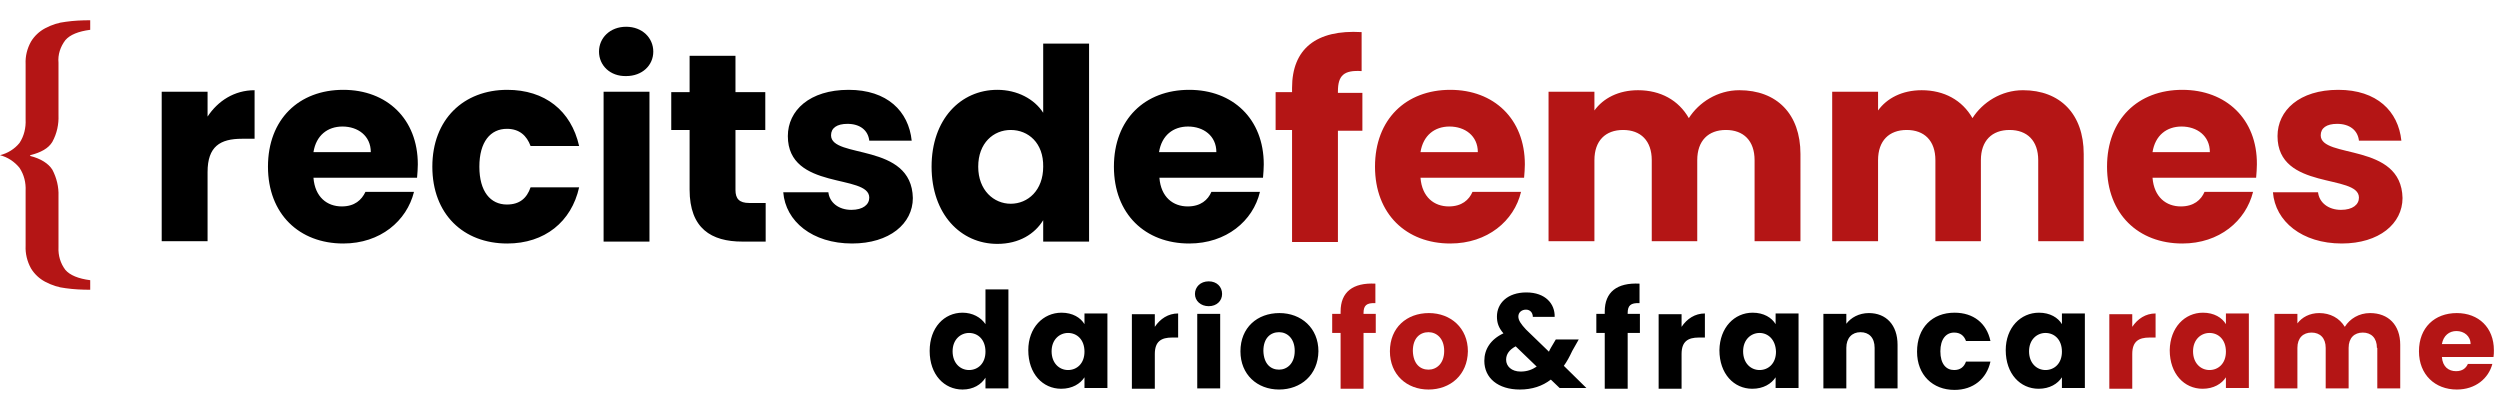 <svg xmlns="http://www.w3.org/2000/svg" width="654" height="105"><style>.a{fill:#b41515}</style><path class="a" d="M6.7 49.9c.1-2.1-.4-4.2-1.6-6C3.8 42.3 2 41.1 0 40.6c2-.5 3.8-1.6 5.1-3.2 1.2-1.8 1.7-4 1.6-6.1V16.8c-.1-2.1.4-4.1 1.4-5.9.9-1.5 2.2-2.7 3.7-3.5 1.7-.9 3.5-1.5 5.4-1.7 2.1-.3 4.2-.4 6.4-.4v2.5c-3.1.4-5.3 1.3-6.5 2.7-1.3 1.7-2 3.8-1.8 5.9v13.7c.1 2.4-.4 4.8-1.6 7-1 1.7-3 2.8-5.8 3.5v.2c2.8.7 4.8 2 5.8 3.6 1.1 2.1 1.7 4.5 1.6 6.9v13.4c-.1 2.1.5 4.2 1.8 5.9 1.2 1.4 3.4 2.3 6.5 2.7v2.5c-2.1 0-4.3-.1-6.4-.4-1.9-.2-3.7-.8-5.4-1.7-1.5-.8-2.8-2-3.7-3.5-1-1.8-1.5-3.9-1.4-5.9V49.9z"/><path d="M54.3 30.5V24h-12v39.1h12V45c0-6.7 3.3-8.7 9-8.7h3.3V23.6c-5.3 0-9.6 2.8-12.3 6.9zm35.5-7c-11.6 0-19.7 7.7-19.7 20.1s8.2 20.1 19.7 20.1c9.7 0 16.6-5.9 18.5-13.5H95.6c-1 2.1-2.8 3.8-6.2 3.8-3.8 0-7-2.4-7.4-7.5h27.1c.1-1.2.2-2.4.2-3.5 0-11.9-8.1-19.5-19.5-19.5zM82 39.8c.7-4.4 3.7-6.7 7.6-6.7 4 0 7.4 2.4 7.4 6.7H82zm50.6-6.1c3.3 0 5.2 1.8 6.2 4.5h12.7c-2.1-9.3-9-14.7-18.8-14.7-11.4 0-19.6 7.7-19.6 20.1s8.1 20.1 19.6 20.1c9.8 0 16.8-5.7 18.8-14.7h-12.7c-1 2.9-2.9 4.5-6.2 4.5-4.3 0-7.2-3.4-7.2-9.9s2.9-9.9 7.2-9.9zm25.3 29.5h12V24h-12v39.2zM163.8 7c-4.2 0-7.1 2.9-7.1 6.5s2.9 6.5 7.1 6.4c4.2 0 7.1-2.8 7.1-6.4S168 7 163.8 7zm28.6 42.7V34h7.8v-9.9h-7.8v-9.5h-12v9.5h-4.8V34h4.8v15.6c0 10.2 5.7 13.6 13.8 13.6h6.1V53.1H196c-2.6 0-3.6-1.1-3.6-3.4zm25-14.3c0-1.9 1.5-3 4.3-3 3.3 0 5.4 1.7 5.7 4.4h11.1c-.8-7.7-6.4-13.3-16.5-13.3-10.2 0-15.9 5.4-15.9 12.1 0 14.3 21.3 9.8 21.3 16.1 0 1.8-1.6 3.2-4.7 3.2-3.3 0-5.7-1.9-6-4.6h-11.8c.6 7.6 7.6 13.4 18 13.4 9.8 0 15.9-5.2 15.9-11.9-.3-14.6-21.4-10.2-21.4-16.4zm55.5-5.9c-2.3-3.6-6.8-6-12-6-9.6 0-17.2 7.7-17.2 20.1 0 12.4 7.6 20.2 17.2 20.2 5.7 0 9.8-2.6 12-6.2v5.6h12V11.4h-12v18.1zm-8.5 23.8c-4.4 0-8.5-3.5-8.5-9.7s4-9.6 8.5-9.6c4.6 0 8.6 3.4 8.5 9.6 0 6.2-4 9.7-8.5 9.7zM330.6 43c0-11.9-8.1-19.5-19.5-19.5-11.6 0-19.7 7.7-19.7 20.1s8.2 20.1 19.7 20.1c9.7 0 16.7-5.9 18.5-13.5h-12.7c-.9 2.1-2.8 3.8-6.2 3.8-3.8 0-7-2.4-7.4-7.5h27.1c.1-1.2.2-2.4.2-3.5zm-27.4-3.2c.7-4.4 3.7-6.7 7.6-6.7 4 0 7.4 2.4 7.4 6.7h-15z"/><path class="a" d="M350 23.9c0-4.2 1.6-5.6 6.2-5.3V8.4C344.3 7.7 338 12.8 338 23v1.1h-4.3V34h4.3v29.3h12V34.2h6.4v-9.9H350v-.4zm29.4-.4c-11.6 0-19.7 7.7-19.7 20.1s8.2 20.1 19.7 20.1c9.7 0 16.7-5.9 18.5-13.5h-12.7c-.9 2.1-2.8 3.8-6.2 3.8-3.8 0-7-2.4-7.4-7.5h27.1c.1-1.2.2-2.4.2-3.5 0-11.9-8.1-19.5-19.5-19.5zm-7.8 16.3c.7-4.4 3.7-6.7 7.6-6.7 4 0 7.4 2.4 7.4 6.7h-15zM455 23.6c-5.7 0-10.6 3.2-13.2 7.3-2.7-4.7-7.4-7.3-13.3-7.3-5.1 0-9.1 2.1-11.4 5.3V24h-12v39.1h12V41.9c0-5.1 2.9-7.9 7.5-7.9s7.5 2.8 7.5 7.9v21.2H444V41.9c0-5.1 2.9-7.9 7.5-7.9s7.5 2.8 7.5 7.9v21.2h12V40.3c0-10.5-6.2-16.7-16-16.7zm74.2 0c-5.7 0-10.6 3.2-13.2 7.3-2.7-4.7-7.4-7.3-13.3-7.3-5.1 0-9.1 2.1-11.4 5.3V24h-12v39.1h12V41.9c0-5.1 2.9-7.9 7.5-7.9s7.5 2.8 7.5 7.9v21.2h11.9V41.9c0-5.1 2.9-7.9 7.5-7.9s7.5 2.8 7.5 7.9v21.2h11.9V40.3c0-10.5-6.2-16.7-15.9-16.7zm41.7-.1c-11.6 0-19.7 7.7-19.7 20.1s8.2 20.1 19.7 20.1c9.7 0 16.6-5.9 18.5-13.5h-12.7c-.9 2.1-2.8 3.8-6.2 3.8-3.8 0-7-2.4-7.4-7.5h27.1c.1-1.2.2-2.4.2-3.5.1-11.9-8.1-19.5-19.5-19.5zm-7.8 16.3c.7-4.4 3.7-6.7 7.6-6.7 4 0 7.4 2.4 7.4 6.7h-15zm44-4.4c0-1.9 1.5-3 4.3-3 3.3 0 5.4 1.7 5.7 4.4h11.1c-.8-7.7-6.4-13.3-16.5-13.3-10.2 0-15.9 5.4-15.9 12.1 0 14.3 21.3 9.8 21.3 16.1 0 1.8-1.6 3.2-4.7 3.2-3.3 0-5.7-1.9-6-4.6h-11.8c.6 7.6 7.6 13.4 18 13.4 9.8 0 15.9-5.2 15.9-11.9-.3-14.6-21.4-10.2-21.4-16.4z"/><path d="M257.8 84.8c-1.2-1.8-3.4-3-6-3-4.8 0-8.6 3.9-8.6 10 0 6.2 3.8 10.1 8.6 10.1 2.8 0 4.9-1.3 6-3.1v2.8h6V75.7h-6v9.1zm-4.3 12c-2.3 0-4.3-1.8-4.3-4.9 0-3.1 2.1-4.8 4.3-4.8 2.3 0 4.3 1.7 4.3 4.9 0 3.1-2 4.8-4.3 4.8zm30.2-12c-1-1.7-3.1-3-6-3-4.8 0-8.7 3.9-8.7 9.8 0 6.2 3.8 10.1 8.6 10.1 2.9 0 5-1.3 6.1-3v2.8h6V82h-6v2.8zm-4.3 12c-2.3 0-4.3-1.8-4.3-4.9 0-3.1 2.1-4.8 4.3-4.8 2.3 0 4.3 1.7 4.3 4.9 0 3.1-2 4.8-4.3 4.8zm22.7-11.3v-3.3h-6v19.5h6v-9.1c0-3.3 1.7-4.3 4.5-4.3h1.6V82c-2.6 0-4.7 1.4-6.1 3.5zm11.1 16.1h6V82.1h-6v19.5zm3-28c-2.2 0-3.6 1.5-3.6 3.3 0 1.8 1.5 3.2 3.6 3.2s3.5-1.4 3.5-3.2c0-1.9-1.4-3.3-3.5-3.3zm18.5 8.3c-5.8 0-10.2 3.8-10.2 10 0 6.1 4.4 10 10.1 10s10.2-3.8 10.3-10c0-6.1-4.5-10-10.2-10zm-.1 14.8c-2.2 0-4-1.5-4.1-4.9 0-3.4 1.9-4.9 4.1-4.9 2.1 0 4.1 1.6 4.1 4.9s-2 4.9-4.1 4.9z"/><path class="a" d="M356.7 81.9c0-2 .8-2.7 3.1-2.6v-5.1c-5.9-.3-9.1 2.2-9.1 7.3v.6h-2.2v5h2.2v14.6h6V87.1h3.2v-5h-3.2v-.2zm17.1 0c-5.8 0-10.2 3.8-10.2 10 0 6.1 4.4 10 10.1 10s10.2-3.8 10.3-10c0-6.1-4.5-10-10.2-10zm-.1 14.8c-2.2 0-4-1.5-4.1-4.9 0-3.4 1.9-4.9 4.1-4.9 2.1 0 4.1 1.6 4.1 4.9s-2 4.9-4.1 4.9z"/><path d="M411.3 91.8l1.7-3h-6l-1.3 2.2c-.2.4-.4.7-.5 1l-6-5.8c-1.3-1.4-2-2.4-2-3.4 0-1.1.9-1.8 2-1.8 1 0 1.8.7 1.8 2v-.1h5.7c.1-3.4-2.4-6.4-7.4-6.4-4.9 0-7.7 2.8-7.7 6.3 0 1.6.4 2.9 1.7 4.4-3.4 1.6-5 4.2-5 7.2 0 4.5 3.6 7.5 9.3 7.5 3.2 0 5.9-.9 8.1-2.6l2.3 2.2h7l-5.9-5.8c.8-1.1 1.5-2.4 2.2-3.9zm-13.5 5.4c-2.4 0-3.8-1.4-3.8-3.1 0-1.4.8-2.6 2.5-3.5l5.5 5.3c-1.2.8-2.5 1.3-4.2 1.3zm28-15.3c0-2 .8-2.7 3.1-2.6v-5.1c-5.9-.3-9.1 2.2-9.1 7.3v.6h-2.2v5h2.2v14.6h6V87.1h3.2v-5h-3.2v-.2zm14.1 3.6v-3.3h-6v19.5h6v-9.1c0-3.3 1.7-4.3 4.5-4.3h1.6V82c-2.6 0-4.7 1.4-6.1 3.5zm24.6-.7c-1-1.7-3.1-3-6-3-4.8 0-8.6 3.9-8.7 9.8 0 6.2 3.8 10.1 8.6 10.1 2.9 0 5-1.3 6.1-3v2.8h6V82h-6v2.8zm-4.2 12c-2.3 0-4.3-1.8-4.3-4.9 0-3.1 2.1-4.8 4.3-4.8 2.2 0 4.2 1.7 4.3 4.9 0 3.1-2 4.8-4.3 4.8zm28.6-14.9c-2.6 0-4.7 1.2-5.9 2.8v-2.6h-6v19.5h6V91c0-2.6 1.5-4.1 3.7-4.1s3.7 1.4 3.7 4.1v10.6h6V90.2c0-5.2-3-8.3-7.5-8.3zm22.3 5.1c1.6 0 2.6.8 3.1 2.2h6.4c-1-4.7-4.5-7.4-9.4-7.4-5.8 0-9.8 3.9-9.8 10.2 0 6.1 4.1 10 9.8 10 4.9 0 8.4-2.9 9.4-7.4h-6.4c-.5 1.4-1.5 2.2-3.1 2.2-2.1 0-3.6-1.6-3.6-4.9 0-3.2 1.5-4.9 3.6-4.9zm28.2-5v2.8c-1-1.7-3.1-3-6-3-4.8 0-8.7 3.9-8.7 9.8 0 6.2 3.8 10.1 8.6 10.1 2.9 0 5-1.3 6.1-3v2.8h6V82h-6zm-4.3 14.8c-2.3 0-4.3-1.8-4.3-4.9 0-3.1 2.1-4.8 4.3-4.8 2.3 0 4.3 1.7 4.3 4.9 0 3.1-2 4.8-4.3 4.8z"/><path class="a" d="M557.8 85.5v-3.3h-6v19.5h6v-9.1c0-3.3 1.7-4.3 4.5-4.3h1.6V82c-2.6 0-4.7 1.4-6.1 3.5zm24.5-.7c-1-1.7-3.1-3-6-3-4.8 0-8.6 3.9-8.7 9.8 0 6.2 3.8 10.1 8.6 10.1 2.9 0 5-1.3 6.1-3v2.8h6V82h-6v2.8zm-4.3 12c-2.3 0-4.3-1.8-4.3-4.9 0-3.1 2.1-4.8 4.3-4.8 2.3 0 4.3 1.7 4.3 4.9 0 3.1-2 4.8-4.3 4.8zm42-14.9c-2.9 0-5.3 1.5-6.6 3.6-1.4-2.3-3.8-3.6-6.7-3.6-2.5 0-4.5 1.1-5.7 2.7v-2.5h-6v19.5h6V91c0-2.6 1.5-4 3.7-4s3.7 1.4 3.7 4v10.6h6V91c0-2.6 1.5-4 3.7-4s3.7 1.4 3.7 4h.1v10.6h6V90.2c0-5.2-3.1-8.3-7.9-8.3zm32.4 9.7c0-5.9-4-9.7-9.7-9.7-5.8 0-9.9 3.8-9.9 10 0 6.1 4.2 10 9.9 10 4.9 0 8.3-2.9 9.3-6.7h-6.4c-.5 1.1-1.4 1.9-3.1 1.9-1.9 0-3.5-1.1-3.7-3.7h13.5c.1-.6.1-1.2.1-1.8zM638.8 90c.4-2.2 1.9-3.4 3.8-3.4 2 0 3.7 1.3 3.7 3.4h-7.5z"/></svg>
